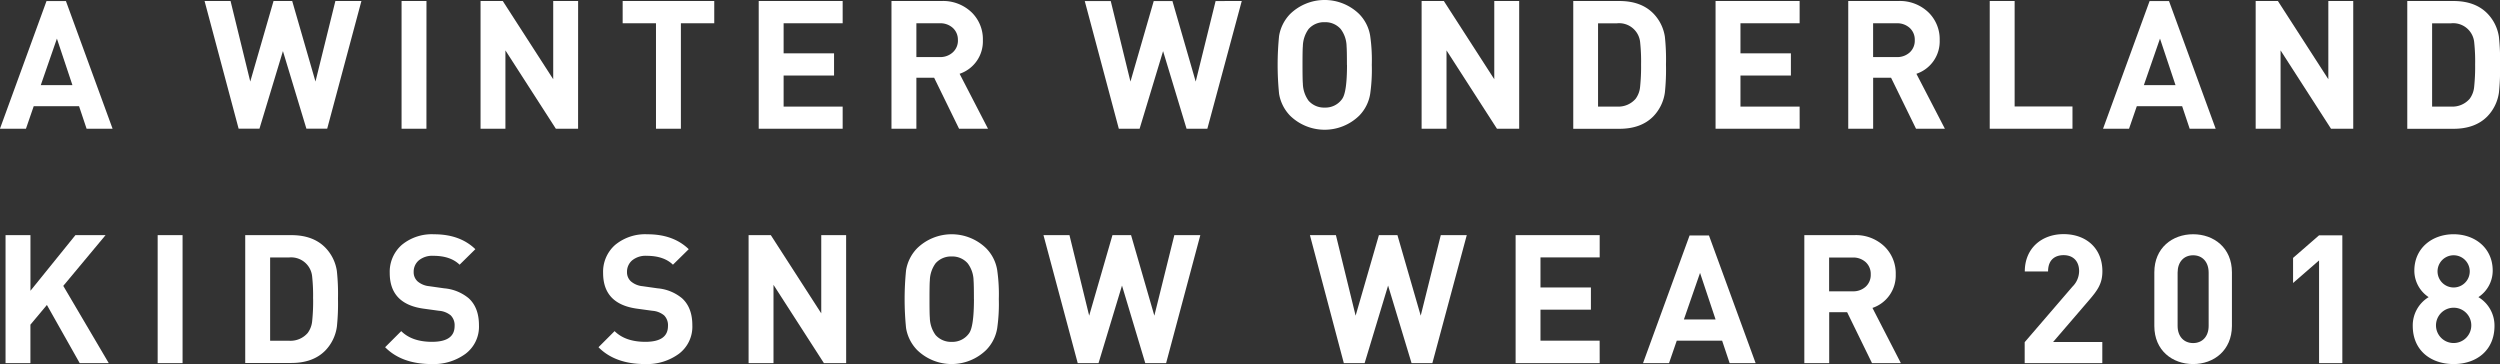 <svg xmlns="http://www.w3.org/2000/svg" width="644.41" height="93.84" viewBox="0 0 644.41 93.84"><rect x="0" y="0" width="644.41" height="93.84" fill="#333333" stroke="none"/><defs><style>.cls-1{fill:none;}.cls-2{clip-path:url(#clip-path);}.cls-3{fill:#fff;}</style><clipPath id="clip-path" transform="translate(-27.79 -269.39)"><path class="cls-1" d="M0 0h700v653.33h-700z"/></clipPath></defs><title>txt_title</title><g class="cls-2" id="入稿画像"><path class="cls-3" d="M29.02 33.18h-6.7l-1.94-5.8h-11.69l-2 5.8h-6.7l12-32.91h5zm-10.35-11.23l-4-12-4.16 12zm74.49-21.69l-8.82 32.91h-5.36l-6.05-20-6.05 20h-5.37l-8.78-32.91h6.7l5.08 20.76 6-20.76h4.81l6 20.76 5.13-20.76zm16.76 32.92h-6.41v-32.92h6.42zm39.09 0h-5.73l-13-20.19v20.19h-6.41v-32.92h5.73l13 20.16v-20.16h6.42zm35.1-27.19h-8.6v27.19h-6.42v-27.19h-8.59v-5.73h23.61zm33.1 27.19h-21.64v-32.92h21.64v5.73h-15.22v7.75h13v5.73h-13v8h15.22z"/><path class="cls-3" d="M282.46 302.57h-7.46l-6.42-13.14h-4.58v13.14h-6.42v-32.92h12.89a10.61 10.61 0 0 1 7.85 3 9.65 9.65 0 0 1 2.82 7.12 8.8 8.8 0 0 1-6 8.64zm-7.76-22.83a4.1 4.1 0 0 0-1.3-3.15 4.76 4.76 0 0 0-3.37-1.2h-6.03v8.71h6a4.76 4.76 0 0 0 3.37-1.2 4.1 4.1 0 0 0 1.34-3.16z" transform="translate(-27.79 -269.39)"/><path class="cls-3" d="M320.08.26l-8.87 32.92h-5.36l-6.05-20-6.05 20h-5.36l-8.78-32.91h6.7l5.08 20.76 6-20.76h4.82l6 20.76 5.13-20.76z"/><path class="cls-3" d="M381.39 286.11a44.36 44.36 0 0 1-.41 7.44 10.35 10.35 0 0 1-2.86 5.68 12.76 12.76 0 0 1-17.77 0 10.54 10.54 0 0 1-2.86-5.68 75 75 0 0 1 0-14.88 10.54 10.54 0 0 1 2.86-5.68 12.76 12.76 0 0 1 17.77 0 10.35 10.35 0 0 1 2.86 5.68 44.35 44.35 0 0 1 .41 7.44zm-6.41 0q0-3.79-.09-4.8a7.59 7.59 0 0 0-1.52-4.44 5.25 5.25 0 0 0-4.11-1.76 5.31 5.31 0 0 0-4.16 1.76 7.83 7.83 0 0 0-1.48 4.44q-.09.83-.09 4.8t.09 4.81a7.83 7.83 0 0 0 1.48 4.44 5.31 5.31 0 0 0 4.16 1.76 5.24 5.24 0 0 0 4.48-2.22q1.26-1.72 1.26-8.79z" transform="translate(-27.79 -269.39)"/><path class="cls-3" d="M391.59 33.18h-5.73l-13-20.19v20.19h-6.42v-32.92h5.73l13 20.16v-20.16h6.42z"/><path class="cls-3" d="M457.22 286a57.39 57.39 0 0 1-.28 7.21 11 11 0 0 1-3.05 6.24q-3.14 3.14-8.69 3.14h-11.88v-32.94h11.88q5.55 0 8.69 3.14a10.9 10.9 0 0 1 3.05 6.1 55 55 0 0 1 .28 7.11zm-6.42 0a45.75 45.75 0 0 0-.23-5.6 5.44 5.44 0 0 0-6-5h-4.86v21.46h4.86a5.87 5.87 0 0 0 4.82-2 6.09 6.09 0 0 0 1.16-3.1 48.84 48.84 0 0 0 .25-5.76z" transform="translate(-27.79 -269.39)"/><path class="cls-3" d="M463.89 33.18h-21.68v-32.92h21.67v5.73h-15.25v7.75h13v5.73h-13v8h15.25z"/><path class="cls-3" d="M529.11 302.57h-7.44l-6.43-13.14h-4.62v13.14h-6.42v-32.92h12.9a10.61 10.61 0 0 1 7.85 3 9.65 9.65 0 0 1 2.82 7.12 8.8 8.8 0 0 1-6 8.64zm-7.76-22.83a4.1 4.1 0 0 0-1.3-3.15 4.77 4.77 0 0 0-3.38-1.2h-6.06v8.71h6.06a4.76 4.76 0 0 0 3.38-1.2 4.1 4.1 0 0 0 1.3-3.16z" transform="translate(-27.79 -269.39)"/><path class="cls-3" d="M534.21 33.18h-21.33v-32.92h6.42v27.19h14.91zm36.91 0h-6.7l-1.94-5.8h-11.69l-2 5.8h-6.7l12-32.91h5zm-10.35-11.23l-4-12-4.16 12zm45.81 11.23h-5.73l-13-20.19v20.19h-6.42v-32.92h5.73l13 20.16v-20.16h6.42z"/><path class="cls-3" d="M672.21 286a57.38 57.38 0 0 1-.28 7.21 11 11 0 0 1-3.05 6.24q-3.14 3.14-8.69 3.14h-11.89v-32.94h11.88q5.55 0 8.69 3.14a10.9 10.9 0 0 1 3.05 6.1 55 55 0 0 1 .29 7.11zm-6.42 0a45.75 45.75 0 0 0-.23-5.6 5.44 5.44 0 0 0-6-5h-4.86v21.46h4.86a5.87 5.87 0 0 0 4.82-2 6.1 6.1 0 0 0 1.16-3.1 48.85 48.85 0 0 0 .25-5.76z" transform="translate(-27.79 -269.39)"/><path class="cls-3" d="M28.04 93.61h-7.49l-8.46-15-4.25 5.08v9.92h-6.41v-33h6.42v14.34l11.59-14.34h7.77l-10.9 13.08zm19.02 0h-6.42v-33h6.42z"/><path class="cls-3" d="M114.91 346.36a57.38 57.38 0 0 1-.28 7.21 11 11 0 0 1-3.05 6.24q-3.14 3.14-8.69 3.14h-11.89v-32.95h11.88q5.55 0 8.69 3.14a10.9 10.9 0 0 1 3.05 6.1 55 55 0 0 1 .29 7.12zm-6.42 0a45.77 45.77 0 0 0-.23-5.6 5.44 5.44 0 0 0-6-5h-4.84v21.46h4.86a5.87 5.87 0 0 0 4.82-2 6.09 6.09 0 0 0 1.16-3.1 48.86 48.86 0 0 0 .24-5.76zm42.76 6.88a8.74 8.74 0 0 1-3.44 7.33 13.91 13.91 0 0 1-8.75 2.66q-7.71 0-12-4.34l4.15-4.15q2.77 2.76 7.94 2.76 5.82 0 5.82-4.07a3.59 3.59 0 0 0-1-2.75 5.36 5.36 0 0 0-3-1.18l-4-.55q-8.72-1.2-8.72-9.19a9.21 9.21 0 0 1 3.09-7.23 12.14 12.14 0 0 1 8.36-2.75q6.65 0 10.62 3.84l-4.06 4q-2.36-2.29-6.75-2.29a5.46 5.46 0 0 0-3.77 1.18 3.82 3.82 0 0 0-1.32 3 3.16 3.16 0 0 0 1 2.4 5.37 5.37 0 0 0 3 1.25l3.88.55a11.39 11.39 0 0 1 6.28 2.54q2.67 2.41 2.67 6.99zm55 0a8.74 8.74 0 0 1-3.44 7.33 13.91 13.91 0 0 1-8.75 2.66q-7.72 0-12-4.34l4.15-4.15q2.77 2.76 7.94 2.76 5.81 0 5.82-4.07a3.58 3.58 0 0 0-1-2.75 5.35 5.35 0 0 0-3-1.18l-4-.55q-8.72-1.2-8.72-9.19a9.21 9.21 0 0 1 3.09-7.23 12.14 12.14 0 0 1 8.36-2.75q6.65 0 10.62 3.84l-4.07 4q-2.36-2.29-6.75-2.29a5.46 5.46 0 0 0-3.77 1.18 3.83 3.83 0 0 0-1.32 3 3.16 3.16 0 0 0 1 2.4 5.37 5.37 0 0 0 3 1.25l3.88.55a11.39 11.39 0 0 1 6.28 2.54q2.68 2.41 2.68 6.99z" transform="translate(-27.79 -269.39)"/><path class="cls-3" d="M218.11 93.61h-5.73l-13-20.19v20.19h-6.42v-33h5.73l13 20.16v-20.16h6.41z"/><path class="cls-3" d="M285.25 346.5a44.35 44.35 0 0 1-.41 7.44 10.34 10.34 0 0 1-2.86 5.68 12.76 12.76 0 0 1-17.78 0 10.54 10.54 0 0 1-2.86-5.68 75 75 0 0 1 0-14.88 10.54 10.54 0 0 1 2.86-5.68 12.76 12.76 0 0 1 17.78 0 10.35 10.35 0 0 1 2.86 5.68 44.34 44.34 0 0 1 .41 7.44zm-6.42 0q0-3.79-.09-4.8a7.58 7.58 0 0 0-1.52-4.44 5.25 5.25 0 0 0-4.11-1.76 5.31 5.31 0 0 0-4.16 1.76 7.8 7.8 0 0 0-1.48 4.44q-.09.83-.09 4.8t.09 4.81a7.8 7.8 0 0 0 1.48 4.44 5.31 5.31 0 0 0 4.16 1.76 5.24 5.24 0 0 0 4.48-2.22q1.24-1.72 1.25-8.79z" transform="translate(-27.79 -269.39)"/><path class="cls-3" d="M309.4 60.61l-8.82 33h-5.37l-6-20-6.05 20h-5.36l-8.83-33h6.7l5.08 20.76 6-20.76h4.8l6 20.76 5.15-20.76zm68.68 0l-8.87 33h-5.36l-6.05-20-6.05 20h-5.36l-8.74-33h6.7l5.08 20.76 6-20.76h4.78l6 20.76 5.17-20.76zm34.26 33h-21.67v-33h21.67v5.73h-15.26v7.75h13v5.73h-13v8h15.25zm40.2 0h-6.7l-1.94-5.8h-11.69l-2 5.8h-6.7l12-32.91h5zm-10.33-11.27l-4-12-4.16 12z"/><path class="cls-3" d="M517.77 363h-7.44l-6.42-13.14h-4.62v13.14h-6.41v-33h12.89a10.62 10.62 0 0 1 7.85 3 9.66 9.66 0 0 1 2.82 7.12 8.8 8.8 0 0 1-6 8.64zm-7.77-22.88a4.11 4.11 0 0 0-1.29-3.15 4.77 4.77 0 0 0-3.38-1.2h-6.06v8.71h6.06a4.76 4.76 0 0 0 3.38-1.2 4.1 4.1 0 0 0 1.29-3.16zm39.68 22.88v-5.41l12.32-14.32a5.67 5.67 0 0 0 1.71-4c0-2.45-1.43-4.11-4-4.11-2 0-4 1-4 4.2h-6c0-6 4.39-9.62 10-9.62 5.82 0 10 3.65 10 9.57 0 3.19-1.24 4.9-3.5 7.53l-9.21 10.71h12.69v5.45z" transform="translate(-27.79 -269.39)"/><path class="cls-3" d="M565.31 93.84c-5.35 0-10-3.51-10-9.8v-13.86c0-6.28 4.65-9.8 10-9.8s10 3.51 10 9.8v13.86c-.04 6.28-4.65 9.8-10 9.8zm4-23.56c0-2.77-1.62-4.48-4-4.48s-4 1.71-4 4.48v13.72c0 2.77 1.66 4.43 4 4.43s4-1.66 4-4.43zm28.46 23.33v-26.48l-6.7 5.82v-6.47l6.7-5.82h6v32.95z"/><path class="cls-3" d="M660.25 363.23c-5.84 0-10.54-3.47-10.54-9.85a8.52 8.52 0 0 1 4.1-7.4 8.18 8.18 0 0 1-3.69-6.83c0-5.82 4.61-9.38 10.12-9.38s10.08 3.56 10.08 9.38a8.18 8.18 0 0 1-3.69 6.83 8.54 8.54 0 0 1 4.15 7.4c0 6.38-4.7 9.85-10.53 9.85zm0-14.52a4.55 4.55 0 1 0 4.55 4.58 4.53 4.53 0 0 0-4.55-4.58zm0-13.52a4.15 4.15 0 0 0 0 8.3 4.15 4.15 0 0 0 0-8.3z" transform="translate(-27.79 -269.39)"/></g></svg>